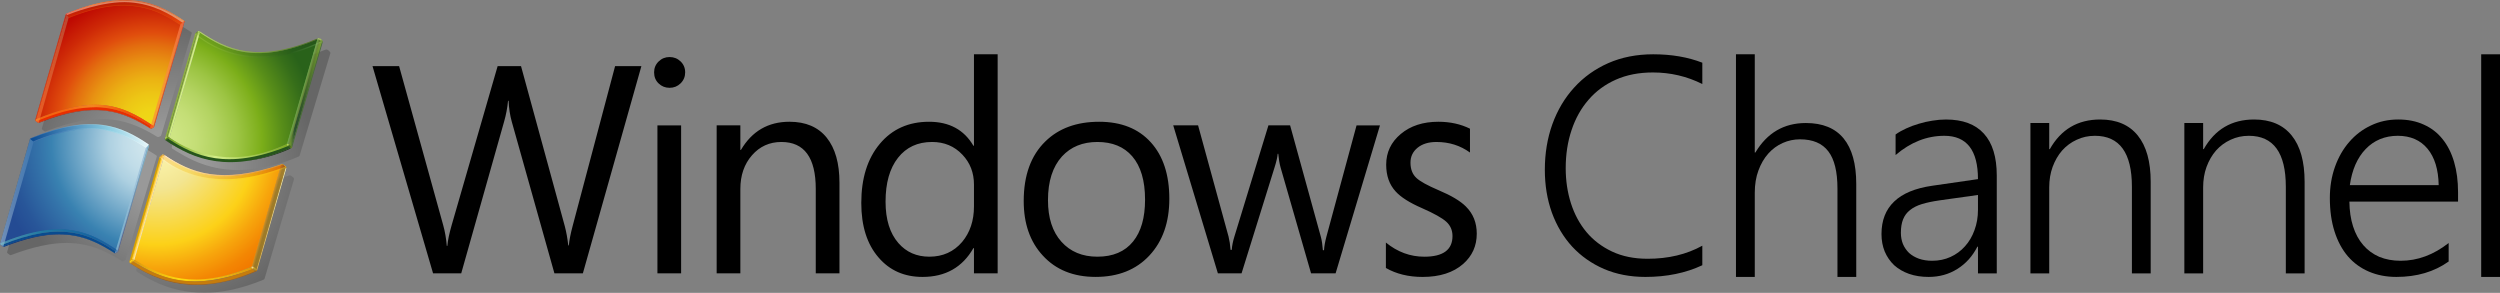 <svg version="1.1" xmlns="http://www.w3.org/2000/svg" xmlns:xlink="http://www.w3.org/1999/xlink" width="380.444" height="44.563" viewBox="0,0,380.444,44.563"><rect x="0" y="0" width="380.444" height="44.563" fill="#808080" stroke="none"/><defs><radialGradient cx="75.342" cy="183.229" r="22.387" gradientUnits="userSpaceOnUse" id="color-1"><stop offset="0.25" stop-color="#ffffff"/><stop offset="1" stop-color="#000000"/></radialGradient><radialGradient cx="75.342" cy="183.23" r="22.387" gradientUnits="userSpaceOnUse" id="color-2"><stop offset="0.25" stop-color="#ffffff"/><stop offset="1" stop-color="#000000"/></radialGradient><radialGradient cx="75.342" cy="183.229" r="22.388" gradientUnits="userSpaceOnUse" id="color-3"><stop offset="0.25" stop-color="#ffffff"/><stop offset="1" stop-color="#000000"/></radialGradient><radialGradient cx="75.342" cy="183.23" r="22.39" gradientUnits="userSpaceOnUse" id="color-4"><stop offset="0.25" stop-color="#ffffff"/><stop offset="1" stop-color="#000000"/></radialGradient><radialGradient cx="73.594" cy="179.564" r="24.636" gradientUnits="userSpaceOnUse" id="color-5"><stop offset="0.001" stop-color="#d1e7ee"/><stop offset="0.098" stop-color="#cde4ec"/><stop offset="0.203" stop-color="#c0dce8"/><stop offset="0.298" stop-color="#add0e1"/><stop offset="0.65" stop-color="#3982b1"/><stop offset="0.72" stop-color="#3474aa"/><stop offset="0.899" stop-color="#285699"/><stop offset="1" stop-color="#244b93"/></radialGradient><radialGradient cx="73.58" cy="179.393" r="24.787" gradientUnits="userSpaceOnUse" id="color-6"><stop offset="0.004" stop-color="#d8eeed"/><stop offset="0.173" stop-color="#98d8d7"/><stop offset="0.224" stop-color="#8ed3d3"/><stop offset="0.309" stop-color="#74c6ca"/><stop offset="0.418" stop-color="#49b1ba"/><stop offset="0.448" stop-color="#3caab5"/><stop offset="0.56" stop-color="#2e81a4"/><stop offset="0.684" stop-color="#215b94"/><stop offset="0.783" stop-color="#19448b"/><stop offset="0.845" stop-color="#163b87"/><stop offset="1" stop-color="#0b317d"/></radialGradient><radialGradient cx="73.578" cy="179.518" r="24.726" gradientUnits="userSpaceOnUse" id="color-7"><stop offset="0.004" stop-color="#d8eeed"/><stop offset="0.173" stop-color="#98d8d7"/><stop offset="0.224" stop-color="#8ed3d3"/><stop offset="0.309" stop-color="#74c6ca"/><stop offset="0.418" stop-color="#49b1ba"/><stop offset="0.448" stop-color="#3caab5"/><stop offset="0.56" stop-color="#2e81a4"/><stop offset="0.684" stop-color="#215b94"/><stop offset="0.783" stop-color="#19448b"/><stop offset="0.845" stop-color="#163b87"/><stop offset="1" stop-color="#152469"/></radialGradient><radialGradient cx="73.596" cy="179.499" r="24.736" gradientUnits="userSpaceOnUse" id="color-8"><stop offset="0.004" stop-color="#d8eeed"/><stop offset="0.173" stop-color="#98d8d7"/><stop offset="0.224" stop-color="#8ed3d3"/><stop offset="0.309" stop-color="#74c6ca"/><stop offset="0.418" stop-color="#49b1ba"/><stop offset="0.448" stop-color="#3caab5"/><stop offset="0.56" stop-color="#2e81a4"/><stop offset="0.684" stop-color="#215b94"/><stop offset="0.783" stop-color="#19448b"/><stop offset="0.845" stop-color="#163b87"/><stop offset="1" stop-color="#0b317d"/></radialGradient><linearGradient x1="72.228" y1="180.336" x2="68.375" y2="193.891" gradientUnits="userSpaceOnUse" id="color-9"><stop offset="0" stop-color="#98d8d7"/><stop offset="1" stop-color="#152469"/></linearGradient><radialGradient cx="73.602" cy="179.489" r="24.824" gradientUnits="userSpaceOnUse" id="color-10"><stop offset="0.004" stop-color="#d8eeed"/><stop offset="0.173" stop-color="#98d8d7"/><stop offset="0.224" stop-color="#8ed3d3"/><stop offset="0.309" stop-color="#74c6ca"/><stop offset="0.418" stop-color="#49b1ba"/><stop offset="0.448" stop-color="#3caab5"/><stop offset="0.56" stop-color="#2e81a4"/><stop offset="0.684" stop-color="#215b94"/><stop offset="0.783" stop-color="#19448b"/><stop offset="0.845" stop-color="#163b87"/><stop offset="1" stop-color="#152469"/></radialGradient><linearGradient x1="49.778" y1="187.154" x2="54.894" y2="187.154" gradientUnits="userSpaceOnUse" id="color-11"><stop offset="0" stop-color="#def3f1"/><stop offset="1" stop-color="#5085bc"/></linearGradient><linearGradient x1="67.255" y1="188.097" x2="72.461" y2="188.097" gradientUnits="userSpaceOnUse" id="color-12"><stop offset="0" stop-color="#def3f1"/><stop offset="1" stop-color="#5085bc"/></linearGradient><linearGradient x1="54.391" y1="178.49" x2="72.391" y2="178.49" gradientUnits="userSpaceOnUse" id="color-13"><stop offset="0" stop-color="#094992"/><stop offset="0.668" stop-color="#8bcde2"/><stop offset="1" stop-color="#e6f6f9"/></linearGradient><linearGradient x1="54.427" y1="178.839" x2="54.427" y2="178.839" gradientUnits="userSpaceOnUse" id="color-14"><stop offset="0" stop-color="#7e9ec4"/><stop offset="1" stop-color="#151d89"/></linearGradient><linearGradient x1="54.828" y1="178.798" x2="72.036" y2="178.798" gradientUnits="userSpaceOnUse" id="color-15"><stop offset="0.006" stop-color="#bbc7e1"/><stop offset="0.225" stop-color="#7090c3"/><stop offset="0.545" stop-color="#c8eaef"/><stop offset="1" stop-color="#ffffff"/></linearGradient><linearGradient x1="54.433" y1="178.276" x2="72.391" y2="178.276" gradientUnits="userSpaceOnUse" id="color-16"><stop offset="0.006" stop-color="#7090c3"/><stop offset="0.545" stop-color="#c1e7ed"/><stop offset="1" stop-color="#ffffff"/></linearGradient><radialGradient cx="54.378" cy="178.889" r="0.061" gradientUnits="userSpaceOnUse" id="color-17"><stop offset="0" stop-color="#7e9ec4"/><stop offset="1" stop-color="#0a50a1"/></radialGradient><radialGradient cx="42.526" cy="194.218" r="30.388" gradientUnits="userSpaceOnUse" id="color-18"><stop offset="0.004" stop-color="#d8eeed"/><stop offset="0.173" stop-color="#98d8d7"/><stop offset="0.224" stop-color="#8ed3d3"/><stop offset="0.309" stop-color="#74c6ca"/><stop offset="0.418" stop-color="#49b1ba"/><stop offset="0.448" stop-color="#3caab5"/><stop offset="0.499" stop-color="#369fb5"/><stop offset="0.631" stop-color="#2a88b4"/><stop offset="0.713" stop-color="#257fb4"/><stop offset="1" stop-color="#4161ab"/></radialGradient><radialGradient cx="73.573" cy="180.106" r="22.937" gradientUnits="userSpaceOnUse" id="color-19"><stop offset="0" stop-color="#fcf5b0"/><stop offset="0.166" stop-color="#f7eda0"/><stop offset="0.285" stop-color="#f3e591"/><stop offset="0.65" stop-color="#fcd118"/><stop offset="0.802" stop-color="#f7a50c"/><stop offset="0.929" stop-color="#f38603"/><stop offset="1" stop-color="#f27b00"/></radialGradient><linearGradient x1="88.806" y1="198.758" x2="88.711" y2="199.113" gradientUnits="userSpaceOnUse" id="color-20"><stop offset="0" stop-color="#de980d"/><stop offset="1" stop-color="#a85d10"/></linearGradient><linearGradient x1="88.813" y1="191.13" x2="93.347" y2="191.13" gradientUnits="userSpaceOnUse" id="color-21"><stop offset="0" stop-color="#deb150"/><stop offset="1" stop-color="#fff8b3"/></linearGradient><linearGradient x1="93.303" y1="183.134" x2="93.303" y2="183.429" gradientUnits="userSpaceOnUse" id="color-22"><stop offset="0.006" stop-color="#c67c0c"/><stop offset="1" stop-color="#de980d"/></linearGradient><linearGradient x1="92.652" y1="182.786" x2="92.837" y2="183.094" gradientUnits="userSpaceOnUse" id="color-23"><stop offset="0.006" stop-color="#fed40f"/><stop offset="1" stop-color="#a85d10"/></linearGradient><linearGradient x1="93.134" y1="183.023" x2="93.02" y2="183.158" gradientUnits="userSpaceOnUse" id="color-24"><stop offset="0.006" stop-color="#fed40f"/><stop offset="1" stop-color="#a85d10"/></linearGradient><linearGradient x1="74.76" y1="183.001" x2="92.645" y2="183.001" gradientUnits="userSpaceOnUse" id="color-25"><stop offset="0" stop-color="#fff8fb"/><stop offset="1" stop-color="#fec236"/></linearGradient><linearGradient x1="90.685" y1="190.762" x2="90.286" y2="190.647" gradientUnits="userSpaceOnUse" id="color-26"><stop offset="0" stop-color="#b37e00"/><stop offset="1" stop-color="#ff9e00"/></linearGradient><linearGradient x1="88.605" y1="198.547" x2="88.406" y2="198.994" gradientUnits="userSpaceOnUse" id="color-27"><stop offset="0.006" stop-color="#ffd100"/><stop offset="1" stop-color="#a8710a"/></linearGradient><linearGradient x1="70.03" y1="198.985" x2="88.259" y2="198.985" gradientUnits="userSpaceOnUse" id="color-28"><stop offset="0" stop-color="#de980d"/><stop offset="0.4" stop-color="#fdda10"/><stop offset="1" stop-color="#de980d"/></linearGradient><linearGradient x1="69.904" y1="197.732" x2="69.611" y2="197.407" gradientUnits="userSpaceOnUse" id="color-29"><stop offset="0" stop-color="#de980d"/><stop offset="0.1" stop-color="#de980d"/><stop offset="0.7" stop-color="#fdda10"/><stop offset="1" stop-color="#de980d"/></linearGradient><linearGradient x1="69.913" y1="197.185" x2="70.119" y2="197.557" gradientUnits="userSpaceOnUse" id="color-30"><stop offset="0" stop-color="#de980d"/><stop offset="0.4" stop-color="#febf0f"/><stop offset="0.8" stop-color="#fed40f"/><stop offset="1" stop-color="#de980d"/></linearGradient><radialGradient cx="74.527" cy="181.313" r="0.225" gradientUnits="userSpaceOnUse" id="color-31"><stop offset="0" stop-color="#feeb71"/><stop offset="1" stop-color="#de980d"/></radialGradient><linearGradient x1="72.505" y1="189.452" x2="72.085" y2="189.331" gradientUnits="userSpaceOnUse" id="color-32"><stop offset="0.006" stop-color="#ffefbb"/><stop offset="1" stop-color="#ffbf00"/></linearGradient><linearGradient x1="73.883" y1="183.194" x2="93.313" y2="183.194" gradientUnits="userSpaceOnUse" id="color-33"><stop offset="0.006" stop-color="#fca859"/><stop offset="0.213" stop-color="#fdc30f"/><stop offset="1" stop-color="#b51c00"/></linearGradient><linearGradient x1="74.041" y1="183.448" x2="93.349" y2="183.448" gradientUnits="userSpaceOnUse" id="color-34"><stop offset="0.006" stop-color="#fff6d8"/><stop offset="0.525" stop-color="#fdda10"/><stop offset="1" stop-color="#f9bd0c"/></linearGradient><linearGradient x1="88.288" y1="198.577" x2="88.019" y2="198.344" gradientUnits="userSpaceOnUse" id="color-35"><stop offset="0" stop-color="#eab949"/><stop offset="0.072" stop-color="#edc25a"/><stop offset="0.278" stop-color="#f3d883"/><stop offset="0.478" stop-color="#f8e9a4"/><stop offset="0.67" stop-color="#fcf5bc"/><stop offset="0.848" stop-color="#fefcca"/><stop offset="1" stop-color="#ffffcf"/></linearGradient><radialGradient cx="72.874" cy="176.951" r="21.771" gradientUnits="userSpaceOnUse" id="color-36"><stop offset="0.004" stop-color="#efd916"/><stop offset="0.105" stop-color="#efd516"/><stop offset="0.216" stop-color="#edc715"/><stop offset="0.331" stop-color="#ebb213"/><stop offset="0.449" stop-color="#e89312"/><stop offset="0.567" stop-color="#e36d0f"/><stop offset="0.65" stop-color="#e04d0d"/><stop offset="0.785" stop-color="#ce2907"/><stop offset="0.922" stop-color="#bf0b02"/><stop offset="1" stop-color="#b90000"/></radialGradient><linearGradient x1="59.773" y1="159.948" x2="59.863" y2="159.948" gradientUnits="userSpaceOnUse" id="color-37"><stop offset="0" stop-color="#fd7e36"/><stop offset="1" stop-color="#bd6f4f"/></linearGradient><linearGradient x1="59.817" y1="159.434" x2="77.774" y2="159.434" gradientUnits="userSpaceOnUse" id="color-38"><stop offset="0" stop-color="#fc2b21"/><stop offset="0.236" stop-color="#ff590a"/><stop offset="0.248" stop-color="#fb570b"/><stop offset="0.327" stop-color="#e74c0e"/><stop offset="0.417" stop-color="#d84511"/><stop offset="0.525" stop-color="#d04013"/><stop offset="0.697" stop-color="#cd3f13"/><stop offset="0.796" stop-color="#d04213"/><stop offset="0.869" stop-color="#d84b14"/><stop offset="0.933" stop-color="#e65b16"/><stop offset="0.993" stop-color="#f97219"/><stop offset="1" stop-color="#fc7519"/></linearGradient><linearGradient x1="55.195" y1="168.311" x2="60.241" y2="168.311" gradientUnits="userSpaceOnUse" id="color-39"><stop offset="0" stop-color="#fd7e36"/><stop offset="1" stop-color="#bd6f4f"/></linearGradient><linearGradient x1="78.647" y1="161.805" x2="62.69" y2="158.248" gradientUnits="userSpaceOnUse" id="color-40"><stop offset="0" stop-color="#fe560d"/><stop offset="1" stop-color="#8c1501"/></linearGradient><linearGradient x1="68.786" y1="161.625" x2="68.582" y2="156.051" gradientUnits="userSpaceOnUse" id="color-41"><stop offset="0" stop-color="#fe560d"/><stop offset="1" stop-color="#8c1501"/></linearGradient><linearGradient x1="72.608" y1="169.172" x2="77.847" y2="169.172" gradientUnits="userSpaceOnUse" id="color-42"><stop offset="0" stop-color="#fd7e36"/><stop offset="1" stop-color="#fc895b"/></linearGradient><linearGradient x1="55.207" y1="175.468" x2="73.144" y2="175.468" gradientUnits="userSpaceOnUse" id="color-43"><stop offset="0" stop-color="#fd9b20"/><stop offset="0.25" stop-color="#fd9b20"/><stop offset="0.337" stop-color="#fdb830"/><stop offset="0.429" stop-color="#fed23e"/><stop offset="0.485" stop-color="#fedb43"/><stop offset="0.75" stop-color="#fe8411"/><stop offset="1" stop-color="#fe560d"/></linearGradient><linearGradient x1="59.773" y1="159.948" x2="59.863" y2="159.948" gradientUnits="userSpaceOnUse" id="color-44"><stop offset="0" stop-color="#fd7e36"/><stop offset="1" stop-color="#bd6f4f"/></linearGradient><linearGradient x1="59.816" y1="159.434" x2="77.774" y2="159.434" gradientUnits="userSpaceOnUse" id="color-45"><stop offset="0" stop-color="#fc2b21"/><stop offset="0.236" stop-color="#ff590a"/><stop offset="0.248" stop-color="#fb570b"/><stop offset="0.327" stop-color="#e74c0e"/><stop offset="0.417" stop-color="#d84511"/><stop offset="0.525" stop-color="#d04013"/><stop offset="0.697" stop-color="#cd3f13"/><stop offset="0.796" stop-color="#d04213"/><stop offset="0.869" stop-color="#d84b14"/><stop offset="0.933" stop-color="#e65b16"/><stop offset="0.993" stop-color="#f97219"/><stop offset="1" stop-color="#fc7519"/></linearGradient><radialGradient cx="73.473" cy="179.368" r="24.914" gradientUnits="userSpaceOnUse" id="color-46"><stop offset="0.005" stop-color="#d1e787"/><stop offset="0.123" stop-color="#cee583"/><stop offset="0.247" stop-color="#c4de76"/><stop offset="0.375" stop-color="#b3d361"/><stop offset="0.505" stop-color="#9cc443"/><stop offset="0.636" stop-color="#7fb01d"/><stop offset="0.649" stop-color="#7bae19"/><stop offset="0.779" stop-color="#578d19"/><stop offset="0.922" stop-color="#366e1a"/><stop offset="1" stop-color="#29621a"/></radialGradient><linearGradient x1="80.182" y1="164.235" x2="98.175" y2="164.235" gradientUnits="userSpaceOnUse" id="color-47"><stop offset="0" stop-color="#d3ed89"/><stop offset="1" stop-color="#5f821c"/></linearGradient><linearGradient x1="77.907" y1="170.749" x2="77.48" y2="170.626" gradientUnits="userSpaceOnUse" id="color-48"><stop offset="0.282" stop-color="#d3ed89"/><stop offset="0.405" stop-color="#d3ed89"/><stop offset="1" stop-color="#5f821c"/></linearGradient><linearGradient x1="80.2" y1="162.651" x2="79.789" y2="162.623" gradientUnits="userSpaceOnUse" id="color-49"><stop offset="0" stop-color="#7aa922"/><stop offset="0.2" stop-color="#d3ed89"/><stop offset="0.525" stop-color="#d3ed89"/><stop offset="1" stop-color="#7aa922"/></linearGradient><linearGradient x1="93.786" y1="171.991" x2="98.791" y2="171.991" gradientUnits="userSpaceOnUse" id="color-50"><stop offset="0.006" stop-color="#7aa922"/><stop offset="0.169" stop-color="#1d4a20"/><stop offset="0.382" stop-color="#26551b"/><stop offset="1" stop-color="#7aa922"/></linearGradient><linearGradient x1="93.813" y1="179.894" x2="93.41" y2="179.866" gradientUnits="userSpaceOnUse" id="color-51"><stop offset="0" stop-color="#7aa922"/><stop offset="1" stop-color="#d3ed89"/></linearGradient><linearGradient x1="93.995" y1="179.93" x2="93.739" y2="180.215" gradientUnits="userSpaceOnUse" id="color-52"><stop offset="0" stop-color="#5f821c"/><stop offset="1" stop-color="#26551b"/></linearGradient><linearGradient x1="75.394" y1="180.433" x2="93.619" y2="180.433" gradientUnits="userSpaceOnUse" id="color-53"><stop offset="0" stop-color="#7aa922"/><stop offset="0.4" stop-color="#d3ed89"/><stop offset="1" stop-color="#7aa922"/></linearGradient><linearGradient x1="75.284" y1="179.037" x2="74.995" y2="178.717" gradientUnits="userSpaceOnUse" id="color-54"><stop offset="0" stop-color="#1d3a19"/><stop offset="0.1" stop-color="#26551b"/><stop offset="0.65" stop-color="#7aa922"/><stop offset="1" stop-color="#d3ed89"/></linearGradient><linearGradient x1="75.274" y1="178.521" x2="75.483" y2="178.898" gradientUnits="userSpaceOnUse" id="color-55"><stop offset="0" stop-color="#5f821c"/><stop offset="0.405" stop-color="#7aa922"/><stop offset="0.8" stop-color="#5f821c"/><stop offset="1" stop-color="#5f821c"/></linearGradient><linearGradient x1="98.586" y1="164.024" x2="98.646" y2="163.822" gradientUnits="userSpaceOnUse" id="color-56"><stop offset="0" stop-color="#5b7f30"/><stop offset="1" stop-color="#d3ed89"/></linearGradient><linearGradient x1="98.217" y1="166.579" x2="79.896" y2="161.326" gradientUnits="userSpaceOnUse" id="color-57"><stop offset="0" stop-color="#1d3419"/><stop offset="0.228" stop-color="#26551b"/><stop offset="1" stop-color="#7aa922"/></linearGradient><linearGradient x1="96.154" y1="171.841" x2="95.73" y2="171.719" gradientUnits="userSpaceOnUse" id="color-58"><stop offset="0" stop-color="#5f821c"/><stop offset="1" stop-color="#75c146"/></linearGradient><linearGradient x1="98.069" y1="163.945" x2="98.893" y2="163.945" gradientUnits="userSpaceOnUse" id="color-59"><stop offset="0" stop-color="#d3ed89"/><stop offset="1" stop-color="#5f821c"/></linearGradient><linearGradient x1="98.14" y1="166.771" x2="79.873" y2="161.533" gradientUnits="userSpaceOnUse" id="color-60"><stop offset="0" stop-color="#93bf81"/><stop offset="0.228" stop-color="#26551b"/><stop offset="1" stop-color="#bde256"/></linearGradient><linearGradient x1="98.588" y1="164.025" x2="98.647" y2="163.822" gradientUnits="userSpaceOnUse" id="color-61"><stop offset="0" stop-color="#5b7f30"/><stop offset="1" stop-color="#d3ed89"/></linearGradient><linearGradient x1="98.069" y1="163.946" x2="98.893" y2="163.946" gradientUnits="userSpaceOnUse" id="color-62"><stop offset="0" stop-color="#d3ed89"/><stop offset="1" stop-color="#5f821c"/></linearGradient></defs><g transform="translate(-49.778,-157.801)"><g data-paper-data="{&quot;isPaintingLayer&quot;:true}" fill-rule="nonzero" stroke="none" stroke-linecap="butt" stroke-linejoin="miter" stroke-miterlimit="10" stroke-dasharray="" stroke-dashoffset="0" style="mix-blend-mode: normal"><g stroke-width="1"><path d="M66.551,178.58c2.887,0.373 5.077,1.601 7.016,2.872v0.001c0,0 0.004,0.001 0.005,0.001c0.044,0.031 0.07,0.086 0.07,0.145c0,0.015 -0.002,0.029 -0.004,0.042l-0.157,0.517c0,0 -4.544,15.063 -4.553,15.093c-0.001,-0.001 -0.002,-0.004 -0.002,-0.004l-0.003,0.016c-0.016,0.07 -0.072,0.108 -0.113,0.136l-0.021,0.015v0c-0.06,0.037 -0.262,0.151 -0.262,0.151c-0.072,0.031 -0.146,-0.002 -0.171,-0.016v-0.001l-0.007,-0.004c-0.807,-0.503 -1.884,-1.145 -3.058,-1.657c-0.838,-0.357 -1.653,-0.619 -2.491,-0.803c-0.929,-0.202 -1.863,-0.303 -2.857,-0.311c-1.188,-0.006 -2.442,0.137 -3.835,0.435c-1.429,0.309 -2.956,0.77 -4.67,1.413c0,0 -0.008,0.003 -0.01,0.003c-0.03,0.004 -0.104,0.005 -0.178,-0.042c-0.004,-0.005 -0.01,-0.008 -0.01,-0.008l-0.306,-0.228c-0.052,-0.043 -0.098,-0.128 -0.072,-0.21l4.574,-15.498c0.013,-0.042 0.041,-0.075 0.08,-0.091l0.008,-0.001c1.148,-0.461 2.263,-0.851 3.313,-1.155c1.006,-0.292 1.985,-0.519 2.909,-0.672c0.88,-0.145 1.739,-0.23 2.552,-0.25c0.771,-0.017 1.528,0.019 2.254,0.114z" fill="url(#color-1)" opacity="0.2"/><path d="M75.835,183.102h-0.002l0.004,0.001c1.188,0.776 2.207,1.338 3.208,1.771c1.239,0.537 2.478,0.889 3.789,1.075c1.488,0.212 3.053,0.212 4.783,0c0.917,-0.112 1.891,-0.288 2.895,-0.521c1.042,-0.244 2.149,-0.556 3.297,-0.932c0.16,-0.022 0.226,0.019 0.25,0.045l0.001,0.003v0c0,0 0.375,0.29 0.375,0.288c0.001,0.002 0.08,0.078 0.08,0.201c0,0.02 -0.001,0.044 -0.007,0.066v0.001l0.001,0.003c-0.001,0.004 -4.474,15.11 -4.474,15.111c-0.037,0.075 -0.112,0.121 -0.143,0.14c0,0 -0.005,0.004 -0.007,0.004c-1.119,0.464 -2.228,0.852 -3.3,1.152c-1.019,0.288 -2.032,0.505 -3.009,0.645c-0.925,0.132 -1.845,0.202 -2.734,0.206c-0.835,0.001 -1.669,-0.056 -2.476,-0.167c-0.753,-0.106 -1.505,-0.265 -2.236,-0.469c-0.675,-0.187 -1.352,-0.422 -2.014,-0.7c-1.13,-0.47 -2.25,-1.072 -3.425,-1.836c-0.024,-0.012 -0.235,-0.138 -0.156,-0.368l4.579,-15.356v-0.001l0.001,-0.005l-0.001,0.004c0,0 0.004,-0.01 0.004,-0.014v0h0.001c0.021,-0.051 0.096,-0.127 0.219,-0.22c0.06,-0.047 0.113,-0.081 0.134,-0.096l0.001,-0.002h0.002c0,0 0.001,-0.001 0.001,-0.002c0.082,-0.05 0.136,-0.07 0.189,-0.073v0c0.045,0 0.091,0.013 0.165,0.045z" fill="url(#color-2)" opacity="0.2"/><path d="M81.255,164.321c0.841,0.547 1.965,1.247 3.219,1.808c1.262,0.566 2.513,0.929 3.819,1.113c0.727,0.102 1.487,0.147 2.258,0.136c0.818,-0.012 1.678,-0.087 2.558,-0.226c0.924,-0.145 1.902,-0.364 2.905,-0.651c1.049,-0.301 2.16,-0.684 3.304,-1.141l0.001,-0.001c0,0 0.002,-0.003 0.003,-0.003c0.039,-0.023 0.168,-0.042 0.295,0.016c0.06,0.025 0.147,0.099 0.209,0.157c0.113,0.097 0.23,0.209 0.23,0.342c0,0.026 -0.004,0.051 -0.013,0.08c0,0 -4.672,15.529 -4.672,15.533c-0.04,0.073 -0.118,0.124 -0.154,0.142c0,0 -0.005,0.002 -0.005,0.003c-1.894,0.83 -3.814,1.4 -5.703,1.69c-1.273,0.241 -2.528,0.359 -3.726,0.347c-1.109,-0.009 -2.206,-0.129 -3.261,-0.358c-1.821,-0.388 -3.564,-1.096 -5.327,-2.161c-0.378,-0.209 -0.753,-0.437 -1.118,-0.672h-0.001v0c-0.003,-0.001 -0.159,-0.087 -0.159,-0.256c0,-0.029 0.005,-0.064 0.018,-0.101c0,0 4.594,-15.389 4.594,-15.392c0,0 0.016,-0.05 0.016,-0.052c0.001,0 0.001,-0.001 0.001,-0.001l0.001,-0.002c0.026,-0.06 0.12,-0.148 0.277,-0.262c0,0 0.078,-0.054 0.078,-0.054c0.146,-0.091 0.209,-0.095 0.353,-0.033z" fill="url(#color-3)" opacity="0.2"/><path d="M70.194,159.623c2.208,0.045 4.202,0.563 6.273,1.632l0.048,0.025c0.718,0.371 1.448,0.807 2.368,1.411c0.043,0.029 0.068,0.079 0.068,0.138c0,0.007 0,0.014 0,0.021c-0.002,0.01 -0.002,0.019 -0.004,0.026l-0.075,0.253c0,0 -0.001,0.007 -0.001,0.007l-0.104,0.344l-1.557,5.206l-2.897,9.689v0v0v0c-0.017,0.073 -0.077,0.114 -0.115,0.142l-0.013,0.009v0v0c0,0 -0.289,0.126 -0.289,0.127c-0.077,0.021 -0.169,-0.025 -0.17,-0.025h0.002l-0.004,-0.003l-0.004,-0.002h-0.001h-0.001l-0.014,-0.008h-0.004l-0.016,-0.007c-1.174,-0.721 -2.175,-1.242 -3.143,-1.64c-1.216,-0.499 -2.403,-0.814 -3.631,-0.959c-2.877,-0.342 -6.086,0.219 -10.099,1.76c-0.001,0.002 -0.095,0.042 -0.135,0.045l-0.008,0.002v0.001v0c0,0 -0.002,-0 -0.002,0.001v0h-0.005c-0.014,0.002 -0.028,0.002 -0.084,-0.02c-0.006,-0.004 -0.016,-0.01 -0.025,-0.017l-0.008,-0.004l-0.271,-0.206l-0.031,-0.022l-0.001,-0.001c-0.005,-0.003 -0.014,-0.007 -0.021,-0.012c-0.036,-0.026 -0.068,-0.115 -0.068,-0.186c0,-0.019 0.001,-0.037 0.007,-0.052l4.405,-14.756l0.238,-0.792c0.017,-0.066 0.069,-0.086 0.085,-0.092v0c1.83,-0.733 3.561,-1.274 5.147,-1.606c1.467,-0.309 2.868,-0.451 4.162,-0.425z" fill="url(#color-4)" opacity="0.2"/></g><g stroke-width="1"><g fill="url(#color-5)"><g><g><path d="M54.446,178.929c9.339,-3.847 13.86,-1.795 17.908,0.954l-4.676,16.07c-4.063,-2.732 -8.481,-4.983 -17.857,-1.104l4.57,-15.896z"/></g></g></g><path d="M50.165,195.319c0.031,0.004 0.084,-0.025 0.084,-0.025c0.067,0.047 0.121,0.077 0.121,0.077c0,0 -0.106,0.025 -0.205,-0.053z" fill="url(#color-6)"/><path d="M67.516,196.134c0,0 0.061,0.059 0.134,0.042l-0.279,0.166c-0.089,0.041 -0.184,-0.024 -0.184,-0.024z" fill="#152469"/><path d="M50.256,195.297c0,0 -0.056,0.031 -0.086,0.027l-0.309,-0.237l-0.005,-0.006c0.045,0.012 0.094,0.006 0.113,0.003z" fill="url(#color-7)"/><path d="M67.675,195.91c0.031,0.019 0.064,0.048 0.095,0.11c-0.016,0.085 -0.083,0.127 -0.127,0.156c-0.057,0.012 -0.136,-0.039 -0.136,-0.039c0.046,-0.037 0.121,-0.092 0.169,-0.227z" fill="#152469"/><path d="M49.861,195.087c-0.06,-0.051 -0.1,-0.14 -0.075,-0.22l0.054,-0.025c-0.022,0.121 0.062,0.204 0.126,0.244c0.001,0 -0.044,0.019 -0.105,0z" fill="#172e65"/><path d="M50.236,195.283c8.921,-3.485 12.915,-1.585 16.98,1.026c-2.434,-1.568 -4.935,-2.813 -8.389,-2.839c-2.313,-0.013 -5.045,0.573 -8.465,1.902c0,0.001 -0.068,-0.028 -0.125,-0.089z" fill="url(#color-8)"/><g fill="#094b8f"><path d="M67.514,196.147c-4.064,-2.735 -8.274,-4.821 -17.541,-1.055c-0.062,-0.039 -0.161,-0.133 -0.136,-0.249c9.406,-4.003 13.779,-1.665 17.842,1.069c-0.042,0.147 -0.119,0.2 -0.165,0.235z"/><path d="M67.52,196.147l-0.33,0.171c-4.061,-2.611 -8.172,-4.421 -16.934,-1.019l-0.291,-0.21c9.269,-3.766 13.489,-1.676 17.555,1.059z"/></g><path d="M67.673,195.915l4.682,-16.033c0.051,0.034 0.079,0.061 0.106,0.09l-4.691,16.058c-0.027,-0.072 -0.097,-0.115 -0.097,-0.115z" fill="url(#color-9)"/><path d="M72.384,179.772l0.007,0.001c0.06,0.043 0.083,0.124 0.069,0.199l-0.003,0.01c-0.027,-0.028 -0.054,-0.057 -0.104,-0.092z" fill="url(#color-10)"/><path d="M49.84,194.843l-0.054,0.025l4.552,-15.93l0.054,0.013z" fill="#063367" opacity="0.66"/><path d="M54.392,178.952l0.492,0.419l0.01,0.013l-4.613,15.988c-0.033,-0.008 -0.071,-0.019 -0.111,-0.047c0,-0.001 -0.001,0 -0.001,0l-0.309,-0.235c-0.06,-0.051 -0.099,-0.142 -0.075,-0.221l4.336,-15.168l0.216,-0.762zM49.912,194.813c-0.02,0.007 -0.042,0.016 -0.064,0.023v0.003c0.022,-0.01 0.042,-0.018 0.064,-0.026zM49.966,195.084c-0.03,-0.017 -0.066,-0.048 -0.092,-0.084c0.026,0.037 0.062,0.067 0.092,0.087c0.001,-0.003 0.001,-0.003 0,-0.003z" fill="url(#color-11)" opacity="0.42"/><path d="M72.455,179.891c0.004,0.027 0.009,0.053 0.004,0.082l-0.155,0.533l-4.536,15.523c0,-0.001 0,-0.002 0,-0.006c-0.019,0.08 -0.081,0.121 -0.123,0.151c0.001,0 0.002,0 0.003,0l-0.279,0.168c-0.04,0.016 -0.08,0.013 -0.114,0.003c0.537,-1.811 4.079,-13.908 4.711,-16.065c0,-0.003 0,-0.003 -0.001,-0.003l0.388,-0.382l0.089,-0.053c0.006,0.018 0.011,0.032 0.013,0.049z" fill="url(#color-12)" opacity="0.42"/><path d="M72.353,179.89l-0.388,0.388c-1.347,-0.895 -5.059,-3.199 -9.251,-2.857c-3.403,0.276 -6.399,1.371 -7.82,1.962l-0.502,-0.431l0.036,-0.111c9.379,-3.88 13.901,-1.817 17.96,0.932l-0.003,0.001h0.007z" fill="url(#color-13)"/><path d="M54.427,178.839" fill="url(#color-14)"/><path d="M54.828,179.324c9.38,-3.879 13.569,-1.316 17.209,0.882l-0.072,0.072c-3.747,-2.321 -7.732,-4.704 -17.07,-0.892z" fill="url(#color-15)" opacity="0.33"/><path d="M54.433,178.827c9.379,-3.879 13.712,-1.886 17.959,0.947l-0.037,0.11c-4.46,-2.886 -8.517,-4.806 -17.854,-0.996z" fill="url(#color-16)" opacity="0.33"/><path d="M54.392,178.95l-0.054,-0.013c0.02,-0.066 0.069,-0.092 0.083,-0.095l0.007,-0.002c0,0 -0.009,0.033 -0.036,0.111z" fill="url(#color-17)"/><path d="M67.525,196.144c-4.063,-2.732 -8.274,-4.819 -17.54,-1.055c-0.062,-0.037 -0.162,-0.13 -0.137,-0.247c9.408,-4.004 13.779,-1.663 17.843,1.067c-0.042,0.148 -0.118,0.198 -0.165,0.235z" fill="url(#color-18)" opacity="0.5"/></g><g stroke-width="1"><g fill="url(#color-19)"><path d="M74.804,181.436c4.06,2.732 8.213,4.735 17.755,1.473l-4.454,15.494c-9.366,3.874 -13.864,1.681 -17.919,-1.069z"/></g><path d="M88.895,198.952c-0.042,0.086 -0.125,0.136 -0.152,0.151c-0.007,0 -0.013,0.003 -0.013,0.003c0,0 -0.078,0.008 -0.147,-0.045c0.184,-0.101 0.236,-0.301 0.236,-0.301c0,0 0.107,0.091 0.075,0.192z" fill="url(#color-20)"/><path d="M88.895,198.952c0.016,-0.087 -0.083,-0.169 -0.083,-0.169l4.441,-15.476c0,0 0.072,0.063 0.093,0.113z" fill="url(#color-21)"/><path d="M93.345,183.428c0,0 -0.013,-0.047 -0.093,-0.11c0.036,-0.15 0.009,-0.183 0.009,-0.183l0.011,0.007c0,-0.001 0.114,0.107 0.073,0.286z" fill="url(#color-22)"/><path d="M92.902,183.054c0,0 -0.121,-0.148 -0.372,-0.105c0.013,-0.055 0.034,-0.124 0.114,-0.156c0.151,-0.023 0.222,0.015 0.255,0.048c0.019,0.016 0.024,0.031 0.024,0.031c0.022,0.088 -0.021,0.181 -0.021,0.181z" fill="url(#color-23)"/><path d="M92.899,182.843l0.373,0.297c0.019,0.099 -0.02,0.2 -0.02,0.2l-0.367,-0.295c0,0.001 0.036,-0.113 0.014,-0.202z" fill="url(#color-24)"/><path d="M88.823,198.798l-0.019,0.04l-0.388,-0.335l4.466,-15.484l0.375,0.302z" fill="#b37e00" opacity="0.66"/><path d="M92.546,182.965c-9.406,3.208 -13.712,1.301 -17.77,-1.434c0.008,-0.031 0.027,-0.101 -0.016,-0.171c4.059,2.734 8.549,4.596 17.886,1.435c-0.073,0.048 -0.08,0.114 -0.099,0.17z" fill="url(#color-25)"/><path d="M69.485,197.555v-0.037l4.562,-15.796l0.312,-0.212l-4.522,15.765z" fill="#d9a200"/><path d="M88.059,198.416l4.471,-15.471c0.007,0 0.016,-0.013 0.027,-0.015c0.233,-0.022 0.345,0.1 0.345,0.1l-4.455,15.451c0,0 -0.187,-0.148 -0.388,-0.065z" fill="url(#color-26)" opacity="0.66"/><path d="M88.744,199.104c-9.185,3.925 -15.075,1.509 -19.133,-1.221l0.042,-0.04c4.056,2.732 10.305,5.009 18.93,1.199c0.07,0.06 0.161,0.062 0.161,0.062z" fill="#a85d10"/><path d="M88.443,198.476l0.38,0.323c0,0 -0.051,0.18 -0.255,0.268l-0.386,-0.317c0.203,-0.086 0.261,-0.274 0.261,-0.274z" fill="url(#color-27)" opacity="0.66"/><path d="M88.066,198.395c-0.036,0.238 0.193,0.387 0.193,0.387c-9.734,3.522 -13.905,1.418 -18.229,-1.187c0.069,-0.055 0.108,-0.096 0.15,-0.264c0.008,0.003 0.063,-0.006 0.073,0c4.181,2.574 9.012,4.706 17.813,1.064z" fill="url(#color-28)"/><path d="M69.655,197.864l0.376,-0.27c3.719,2.318 8.929,4.855 18.176,1.144l0.38,0.321c-8.592,3.81 -14.875,1.535 -18.931,-1.195z" fill="#c67c0c"/><path d="M69.687,197.876l-0.043,0.031c0,0 -0.244,-0.136 -0.159,-0.388c0.021,0.247 0.202,0.357 0.202,0.357z" fill="#de980d"/><path d="M69.485,197.519l0.352,-0.29c-0.019,0.258 0.23,0.354 0.23,0.354l-0.387,0.296c0,0.002 -0.215,-0.104 -0.196,-0.36z" fill="url(#color-29)"/><path d="M69.812,197.241c0.126,-0.048 0.242,0.008 0.376,0.086c-0.045,0.166 -0.076,0.224 -0.145,0.272c-0.086,-0.048 -0.253,-0.146 -0.232,-0.358z" fill="url(#color-30)"/><path d="M74.421,181.378l-0.069,0.134l-0.314,0.226c0.022,-0.106 0.28,-0.292 0.36,-0.347c0.011,-0.009 0.022,-0.013 0.022,-0.013z" fill="#de980d"/><path d="M74.772,181.528c-0.186,-0.106 -0.353,-0.051 -0.42,-0.016c0.011,-0.035 0.05,-0.124 0.05,-0.124c0.151,-0.095 0.218,-0.095 0.357,-0.028c0.04,0.069 0.024,0.129 0.013,0.168z" fill="url(#color-31)"/><path d="M70.223,197.353c-0.133,-0.078 -0.285,-0.137 -0.414,-0.086l4.55,-15.757c0.07,-0.033 0.231,-0.089 0.417,0.02z" fill="url(#color-32)"/><path d="M74.405,181.392c0.15,-0.097 0.218,-0.097 0.354,-0.028c0,0 0,0 0,-0.004c4.059,2.734 8.549,4.596 17.886,1.435c0.151,-0.025 0.222,0.013 0.254,0.048l0.373,0.297c-11.725,4.614 -17.757,-0.317 -19.146,-1.523c0.091,-0.098 0.091,-0.096 0.279,-0.225z" fill="url(#color-33)" opacity="0.33"/><path d="M93.349,183.312c-12.038,4.775 -18.097,-0.506 -19.308,-1.566l0.002,-0.007h-0.001c0,0 0.001,-0.003 0.001,-0.004l0.004,-0.012v-0.004c0.013,-0.031 0.042,-0.069 0.078,-0.102c1.388,1.205 7.421,6.136 19.146,1.523v0c0,0 0.063,0.065 0.077,0.172z" fill="url(#color-34)" opacity="0.33"/><path d="M88.207,198.739c0,0 -0.173,-0.106 -0.14,-0.344c0.237,-0.064 0.382,0.086 0.382,0.086c0,0 -0.038,0.171 -0.242,0.259z" fill="url(#color-35)"/></g><g stroke-width="1"><path d="M73.133,176.987c-2.444,-1.646 -5.074,-3.186 -8.809,-3.213c-2.464,-0.019 -5.399,0.682 -9.124,2.22l4.615,-15.994c9.371,-3.875 13.873,-1.678 17.933,1.067z" fill="url(#color-36)"/><path d="M73.128,176.982l4.618,-15.915c0.051,0.032 0.072,0.059 0.097,0.09l-4.615,15.938c-0.026,-0.068 -0.1,-0.113 -0.1,-0.113z" fill="#bc1b00"/><path d="M55.643,176.459c1.479,-0.607 2.845,-1.055 4.114,-1.365c0.309,-0.076 0.583,-0.14 0.909,-0.203c0.298,-0.061 0.594,-0.118 0.882,-0.162c0.451,-0.066 0.89,-0.124 1.321,-0.159c0.364,-0.029 0.719,-0.048 1.067,-0.051c0.336,-0.004 0.668,0 0.99,0.016c0.285,0.016 0.564,0.04 0.841,0.072c0.233,0.026 0.461,0.057 0.687,0.095c0.475,0.081 0.935,0.182 1.379,0.307c1.796,0.509 3.391,1.375 4.857,2.35c-0.012,0.006 -0.047,-0.01 -0.06,-0.017c-0.014,-0.007 -0.021,-0.007 -0.035,-0.015c-1.982,-1.256 -4.109,-2.352 -6.737,-2.675c-2.687,-0.328 -5.824,0.135 -10.047,1.807c0,0 -0.095,0.044 -0.135,0.048c-0.033,0.01 -0.025,-0.016 -0.033,-0.048z" fill="#bc1b00"/><path d="M72.969,177.215c0,0 0.06,0.043 0.131,0.028l-0.289,0.131c-0.079,0.02 -0.173,-0.027 -0.173,-0.027z" fill="#bc1b00"/><path d="M55.644,176.46c0,0 0.019,0.032 0.031,0.051c-0.025,0.004 -0.032,0.011 -0.101,-0.021c-0.01,-0.003 -0.022,-0.014 -0.035,-0.025l-0.3,-0.233l-0.028,-0.022c0.04,-0.002 0.07,0.016 0.091,0.013z" fill="#b81a00"/><path d="M73.133,176.986c0.031,0.019 0.07,0.032 0.098,0.098c-0.02,0.087 -0.092,0.131 -0.131,0.16c-0.072,0.019 -0.141,-0.034 -0.141,-0.034c0.045,-0.034 0.127,-0.092 0.174,-0.224z" fill="#e82e00"/><path d="M77.773,160.958l0.005,0.001c0.06,0.042 0.081,0.119 0.063,0.197l-0.004,0.007c-0.024,-0.028 -0.042,-0.058 -0.093,-0.097z" fill="#f83603"/><path d="M55.217,176.22c-0.045,-0.034 -0.088,-0.17 -0.063,-0.25l0.06,-0.018c-0.024,0.116 0.047,0.25 0.111,0.287c0.001,0 -0.044,0.026 -0.108,-0.019z" fill="#e32e00"/><g fill="url(#color-37)"><g><path d="M59.816,160.003l-0.044,-0.011c0.018,-0.071 0.066,-0.092 0.084,-0.098l0.006,-0.001c0,-0.001 -0.022,0.033 -0.046,0.11z"/></g></g><g fill="#e82e00"><path d="M72.66,177.347c-3.811,-2.513 -8.336,-4.43 -17.019,-0.882l-0.325,-0.23c7.945,-3.948 13.294,-2.046 17.662,0.984z"/><path d="M72.969,177.215c-2.501,-1.631 -4.838,-2.985 -8.545,-3.091c-2.705,0.054 -4.784,0.4 -9.1,2.114c-0.064,-0.035 -0.145,-0.126 -0.124,-0.244c3.74,-1.592 6.708,-2.281 9.171,-2.256c3.734,0.037 6.319,1.599 8.763,3.243c-0.042,0.145 -0.121,0.2 -0.164,0.233z"/></g><path d="M59.772,159.99l0.042,0.013l-4.605,15.985c-0.01,-0.007 -0.057,-0.017 -0.057,-0.017z" fill="#e32e00"/><path d="M77.747,161.068c-4.062,-2.748 -8.604,-4.875 -17.93,-1.065c0.019,-0.081 0.04,-0.109 0.04,-0.109c9.372,-3.875 13.859,-1.684 17.917,1.064z" fill="url(#color-38)" opacity="0.66"/><path d="M77.211,161.594c-3.309,-2.149 -7.683,-4.84 -17.009,-1.031c0.021,-0.08 0.045,-0.121 0.045,-0.121c9.371,-3.874 13.788,-0.923 16.998,1.036z" fill="#fe8411" opacity="0.33"/><g fill="url(#color-39)" opacity="0.6"><path d="M60.241,160.447l-0.014,0.048l-4.563,16.02c-0.019,0.004 -0.031,0.004 -0.089,-0.022c-0.01,-0.003 -0.023,-0.013 -0.035,-0.025l-0.344,-0.231l4.658,-16.131c0,0 0.09,0.013 0.116,0.002z"/></g><path d="M77.24,161.486c0,0.003 -0.001,0.004 -0.001,0.01c-0.002,-0.003 -0.004,-0.004 -0.005,-0.006z" fill="url(#color-40)" opacity="0.5"/><path d="M77.533,161.247l-0.292,0.239l-0.007,0.004c-1.955,-1.401 -7.677,-5.009 -16.967,-1.014c-0.013,0.005 -0.027,0.013 -0.041,0.016l0.014,-0.048l-0.271,-0.338c0.502,-0.209 5.544,-2.233 9.523,-1.954c3.751,0.262 6.315,1.938 7.856,2.97c0.064,0.042 0.126,0.083 0.186,0.123z" fill="url(#color-41)" opacity="0.5"/><path d="M59.862,159.892v0c0.204,-0.086 0.405,-0.163 0.605,-0.244c8.956,-3.529 13.342,-1.376 17.311,1.312c0.021,0.013 0.029,0.036 0.042,0.055l-0.288,0.232c-0.059,-0.04 -0.121,-0.08 -0.184,-0.123c-1.54,-1.031 -4.105,-2.707 -7.856,-2.97c-3.979,-0.279 -9.02,1.745 -9.523,1.954z" fill="#fff4c5" opacity="0.5"/><path d="M77.841,161.159l-0.074,0.25l-0.004,0.016l-0.11,0.376v0l-4.425,15.283v0c0,0.003 -0.002,0.003 -0.002,0.004l-0.001,0.006v0c-0.02,0.077 -0.091,0.119 -0.127,0.148c-0.001,0.001 -0.004,0 -0.007,0.001c0.005,-0.001 0.007,0 0.008,-0.001l-0.289,0.131c-0.079,0.02 -0.173,-0.027 -0.173,-0.027v0c-0.002,-0.001 -0.007,-0.004 -0.01,-0.005c-0.008,-0.006 -0.013,-0.007 -0.021,-0.01c0.641,-2.16 3.664,-12.518 4.632,-15.836c0,-0.006 0.001,-0.008 0.001,-0.01l0.291,-0.239l0.216,-0.18l0.026,-0.104c0.073,0.033 0.083,0.141 0.068,0.195z" fill="url(#color-42)" opacity="0.6"/><path d="M72.979,177.209c-2.5,-1.632 -4.838,-2.987 -8.543,-3.093c-2.707,0.055 -4.784,0.4 -9.101,2.114c-0.066,-0.034 -0.145,-0.124 -0.124,-0.241c3.74,-1.593 6.708,-2.283 9.172,-2.257c3.732,0.04 6.318,1.599 8.761,3.244c-0.042,0.143 -0.122,0.2 -0.165,0.234z" fill="url(#color-43)" opacity="0.5"/><path d="M59.968,160.109c-0.025,0.01 -0.116,-0.002 -0.116,-0.002l-4.658,16.13l0.044,-0.003l-0.01,-0.009c-0.004,-0.003 -0.007,-0.003 -0.012,-0.006c-0.045,-0.032 -0.088,-0.168 -0.063,-0.249l4.381,-15.166l0.237,-0.814c0.01,-0.037 0.027,-0.059 0.044,-0.074z" fill="none"/><path d="M77.773,160.958l0.005,0.003c0.06,0.04 0.081,0.118 0.063,0.195l-0.004,0.007c-0.024,-0.028 -0.042,-0.057 -0.093,-0.097z" fill="#f83603"/><g fill="url(#color-44)"><g><path d="M59.816,160.003l-0.043,-0.011c0.019,-0.069 0.066,-0.092 0.083,-0.098l0.007,-0.001c0,-0.001 -0.022,0.033 -0.047,0.11z"/></g></g><path d="M77.747,161.068c-4.06,-2.748 -8.604,-4.873 -17.931,-1.064c0.02,-0.079 0.04,-0.109 0.04,-0.109c9.372,-3.875 13.859,-1.684 17.917,1.064z" fill="url(#color-45)" opacity="0.66"/></g><g stroke-width="1"><path d="M93.479,179.734c-8.972,4.014 -13.864,1.763 -17.912,-0.981l4.617,-16.008c4.051,2.729 8.547,4.904 17.905,1.037z" fill="url(#color-46)"/><path d="M98.069,163.792c-9.357,3.866 -13.836,1.691 -17.887,-1.035c0.01,-0.036 0.025,-0.104 0,-0.172c4.051,2.728 8.641,4.925 17.993,1.056c-0.077,0.044 -0.083,0.098 -0.106,0.151z" fill="url(#color-47)"/><path d="M74.88,178.857v-0.036l4.586,-15.873l0.336,-0.239l-4.571,15.867z" fill="#8cac42"/><path d="M75.577,178.759c-0.14,-0.081 -0.245,-0.243 -0.372,-0.192l4.58,-15.849c0.071,-0.032 0.247,-0.091 0.415,0.04z" fill="url(#color-48)"/><path d="M79.843,162.608l-0.046,0.113l-0.334,0.241c0.03,-0.109 0.287,-0.288 0.361,-0.345c0.016,-0.007 0.019,-0.008 0.019,-0.008z" fill="#5f821c"/><path d="M80.184,162.744c-0.174,-0.105 -0.332,-0.052 -0.402,-0.022c0.01,-0.035 0.041,-0.105 0.041,-0.105c0.151,-0.094 0.214,-0.098 0.358,-0.031c0.019,0.054 0.025,0.106 0.003,0.159z" fill="url(#color-49)"/><path d="M98.791,164.169l-4.653,15.944l-0.352,-0.306l4.628,-15.937z" fill="url(#color-50)" opacity="0.81"/><path d="M94.229,180.23c0.011,-0.093 -0.083,-0.166 -0.083,-0.166l4.639,-15.91c0,0 0.075,0.066 0.094,0.112z" fill="#476e32"/><path d="M94.074,180.377c-2.5,1.136 -4.864,1.724 -7.061,1.913c-3.795,0.427 -6.864,-0.395 -9.369,-1.627c-0.976,-0.449 -1.856,-0.955 -2.639,-1.482l0.043,-0.032c0.793,0.53 1.654,1.052 2.596,1.514c2.547,1.169 5.726,1.941 9.369,1.628c2.074,-0.237 4.367,-0.85 6.9,-1.971c0.072,0.054 0.161,0.057 0.161,0.057z" fill="#1d3419"/><path d="M93.568,180.081c0,0 -0.177,-0.159 -0.147,-0.392c0.245,-0.064 0.399,0.087 0.399,0.087c0,0 -0.048,0.217 -0.253,0.305z" fill="url(#color-51)"/><path d="M93.821,179.776l0.331,0.295c0,0 -0.05,0.183 -0.251,0.272l-0.347,-0.295c0.206,-0.086 0.267,-0.272 0.267,-0.272z" fill="url(#color-52)"/><path d="M93.479,179.681c-0.033,0.233 0.14,0.406 0.14,0.406c-9.353,3.868 -14.171,1.595 -18.224,-1.151c0.072,-0.048 0.081,-0.048 0.128,-0.217c4.05,2.745 10.171,4.666 17.956,0.962z" fill="url(#color-53)"/><path d="M75.048,179.166l0.349,-0.233c4.052,2.609 8.838,4.863 18.185,1.107l0.335,0.294c-8.972,3.959 -14.71,1.757 -18.869,-1.169z" fill="#26551b"/><path d="M94.229,180.23c-0.043,0.086 -0.127,0.136 -0.155,0.147c-0.006,0.004 -0.01,0.004 -0.01,0.004c0,0 -0.062,0.012 -0.151,-0.047c0.186,-0.098 0.238,-0.302 0.238,-0.302c0,0 0.106,0.093 0.077,0.197z" fill="#5f821c"/><path d="M75.062,179.162l-0.041,0.034c0,0 -0.226,-0.125 -0.141,-0.374c0.021,0.249 0.182,0.341 0.182,0.341z" fill="#26551b"/><path d="M74.88,178.821l0.338,-0.265c-0.021,0.257 0.199,0.361 0.199,0.361l-0.341,0.264c0,0.002 -0.213,-0.106 -0.195,-0.36z" fill="url(#color-54)"/><path d="M75.209,178.555c0.116,-0.039 0.218,0.085 0.358,0.197c-0.047,0.164 -0.085,0.135 -0.157,0.185c-0.083,-0.046 -0.225,-0.17 -0.202,-0.382z" fill="url(#color-55)"/><path d="M98.822,164.005c0.004,0.059 -0.04,0.158 -0.04,0.158l-0.359,-0.289c0,0 0.052,-0.118 0.026,-0.208c0.121,0.051 0.352,0.304 0.373,0.339z" fill="url(#color-56)" opacity="0.72"/><path d="M79.529,162.864c0.087,-0.095 0.238,-0.207 0.296,-0.248c0.151,-0.094 0.215,-0.097 0.358,-0.031c0.009,0.02 0.01,0.04 0.012,0.06c-0.002,-0.019 -0.003,-0.039 -0.012,-0.06c4.049,2.725 8.634,4.922 17.967,1.069l0.002,-0.005c0.046,-0.028 0.243,-0.059 0.401,0.086c0.084,0.077 0.192,0.161 0.262,0.256c-11.109,5.372 -17.728,0.186 -19.285,-1.126zM80.196,162.681c-0.002,0.021 -0.001,0.041 -0.011,0.063c-0.002,0 -0.003,0 -0.004,-0.001c0.001,0.001 0.002,0.001 0.002,0.004l0.002,-0.003v0c0.007,-0.016 0.01,-0.037 0.011,-0.063z" fill="url(#color-57)" opacity="0.33"/><path d="M93.435,179.718l4.626,-15.93c0.253,-0.047 0.373,0.097 0.373,0.097l-4.615,15.89c0,0.001 -0.189,-0.142 -0.385,-0.057z" fill="url(#color-58)" opacity="0.72"/><path d="M98.069,163.792c0.013,-0.061 0.022,-0.088 0.082,-0.144c0.047,-0.028 0.243,-0.059 0.401,0.086c0.158,0.142 0.401,0.308 0.326,0.532c-0.019,-0.046 -0.09,-0.104 -0.09,-0.104l-0.353,-0.278c0,0 -0.114,-0.136 -0.366,-0.092z" fill="url(#color-59)" opacity="0.6"/><path d="M98.815,163.989c0.04,0.051 0.066,0.108 0.073,0.17c-11.347,5.524 -18.029,0.037 -19.438,-1.156l0.016,-0.054l0.004,-0.004c0.011,-0.025 0.034,-0.051 0.058,-0.08c1.558,1.311 8.177,6.497 19.287,1.125z" fill="url(#color-60)" opacity="0.3"/><path d="M98.822,164.005c0.004,0.058 -0.04,0.157 -0.04,0.157l-0.358,-0.289c0,0 0.052,-0.118 0.028,-0.208c0.118,0.052 0.35,0.306 0.37,0.341z" fill="url(#color-61)" opacity="0.72"/><path d="M98.069,163.792c0.013,-0.061 0.022,-0.088 0.083,-0.144c0.046,-0.028 0.243,-0.059 0.399,0.087c0.158,0.142 0.402,0.306 0.327,0.531c-0.021,-0.047 -0.091,-0.104 -0.091,-0.104l-0.353,-0.279c0.001,0.001 -0.114,-0.136 -0.366,-0.091z" fill="url(#color-62)" opacity="0.6"/></g><path d="M143.381,167.867h4.001l-8.904,31.527h-4.331l-6.486,-23.064c-0.278,-0.996 -0.439,-2.058 -0.484,-3.188h-0.088c-0.102,1.085 -0.3,2.133 -0.592,3.145l-6.53,23.106h-4.287l-9.212,-31.526h4.046l6.705,24.182c0.279,0.997 0.462,2.052 0.549,3.167h0.088c0.059,-0.779 0.278,-1.833 0.659,-3.167l6.991,-24.182h3.561l6.662,24.358c0.234,0.894 0.41,1.868 0.527,2.924h0.088c0.058,-0.748 0.256,-1.753 0.592,-3.013zM149.824,176.88h3.605v22.513h-3.605zM153.352,167.15c0.461,0.448 0.693,1.001 0.693,1.66c0,0.66 -0.231,1.216 -0.693,1.672c-0.463,0.454 -1.021,0.681 -1.682,0.681c-0.645,0 -1.198,-0.219 -1.659,-0.66c-0.461,-0.439 -0.693,-1.004 -0.693,-1.692c0,-0.659 0.231,-1.213 0.693,-1.66c0.461,-0.447 1.015,-0.671 1.659,-0.671c0.661,0 1.219,0.224 1.682,0.67zM175.579,178.748c1.298,1.613 1.947,3.898 1.947,6.859v13.785h-3.607v-12.84c0,-4.764 -1.743,-7.146 -5.231,-7.146c-1.804,0 -3.295,0.675 -4.474,2.023c-1.18,1.348 -1.77,3.056 -1.77,5.123v12.839h-3.606v-22.513h3.606v3.738h0.087c1.685,-2.858 4.147,-4.288 7.388,-4.288c2.477,0 4.363,0.807 5.661,2.418zM197.993,166.064h3.605v33.329h-3.605v-3.827h-0.088c-1.669,2.917 -4.25,4.376 -7.738,4.376c-2.771,0 -4.997,-0.984 -6.683,-2.946c-1.759,-2.022 -2.638,-4.793 -2.638,-8.31c0,-3.752 0.939,-6.75 2.815,-8.991c1.875,-2.245 4.374,-3.365 7.496,-3.365c3.078,0 5.328,1.216 6.75,3.65h0.087zM197.995,185.892c0,-1.801 -0.586,-3.32 -1.758,-4.55c-1.217,-1.29 -2.756,-1.936 -4.617,-1.936c-2.198,0 -3.927,0.803 -5.188,2.408c-1.262,1.604 -1.893,3.829 -1.893,6.674c0,2.711 0.653,4.813 1.958,6.308c1.202,1.377 2.771,2.067 4.704,2.067c2.051,0 3.715,-0.748 4.991,-2.243c1.2,-1.438 1.802,-3.24 1.802,-5.408zM224.899,179.45c1.883,2.08 2.825,4.946 2.825,8.597c0,3.59 -1.01,6.469 -3.035,8.64c-2.022,2.168 -4.749,3.253 -8.178,3.253c-3.385,0 -6.066,-1.083 -8.046,-3.253c-1.936,-2.095 -2.901,-4.858 -2.901,-8.288c0,-3.913 1.098,-6.941 3.297,-9.08c2.038,-1.993 4.762,-2.989 8.178,-2.989c3.355,0 5.977,1.04 7.86,3.121zM224.03,188.177c0,-2.887 -0.652,-5.085 -1.956,-6.595c-1.26,-1.452 -3.027,-2.176 -5.299,-2.176c-2.242,0 -4.036,0.734 -5.386,2.198c-1.421,1.568 -2.133,3.788 -2.133,6.661c0,2.698 0.682,4.805 2.046,6.322c1.362,1.517 3.186,2.276 5.472,2.276c2.375,0 4.185,-0.77 5.432,-2.308c1.216,-1.495 1.824,-3.62 1.824,-6.377zM256.215,176.879h3.563l-6.75,22.513h-3.737l-4.64,-16.115c-0.161,-0.586 -0.278,-1.276 -0.351,-2.067h-0.088c-0.043,0.513 -0.197,1.187 -0.461,2.023l-5.034,16.159h-3.606l-6.795,-22.514h3.782l4.638,16.927c0.147,0.588 0.25,1.261 0.308,2.024h0.177c0.043,-0.631 0.183,-1.318 0.417,-2.066l5.167,-16.886h3.298l4.682,16.974c0.146,0.542 0.25,1.216 0.307,2.022h0.174c0.031,-0.571 0.149,-1.245 0.353,-2.022zM272.86,189.237c1.098,1.085 1.648,2.46 1.648,4.132c0,1.847 -0.688,3.378 -2.066,4.596c-1.508,1.319 -3.567,1.979 -6.178,1.979c-2.138,0 -4.001,-0.454 -5.584,-1.363v-3.869c1.76,1.436 3.709,2.154 5.848,2.154c2.858,0 4.288,-1.049 4.288,-3.144c0,-0.88 -0.316,-1.606 -0.944,-2.178c-0.631,-0.573 -1.862,-1.261 -3.694,-2.067c-1.89,-0.821 -3.231,-1.67 -4.023,-2.55c-0.953,-1.04 -1.43,-2.396 -1.43,-4.068c0,-1.877 0.742,-3.434 2.223,-4.673c1.48,-1.237 3.384,-1.857 5.715,-1.857c1.789,0 3.394,0.352 4.814,1.056v3.627c-1.479,-1.07 -3.177,-1.605 -5.098,-1.605c-1.205,0 -2.161,0.293 -2.881,0.879c-0.717,0.587 -1.076,1.341 -1.076,2.264c0,0.997 0.302,1.773 0.903,2.331c0.542,0.513 1.671,1.136 3.385,1.869c1.918,0.805 3.303,1.633 4.154,2.485z" fill="#000000" stroke-width="1"/><path d="M308.834,198.162c-2.529,1.187 -5.415,1.781 -8.659,1.781c-2.315,0 -4.417,-0.403 -6.305,-1.211c-1.889,-0.822 -3.503,-1.957 -4.844,-3.404c-1.325,-1.447 -2.353,-3.169 -3.084,-5.163c-0.716,-1.995 -1.074,-4.173 -1.074,-6.534c0,-2.483 0.381,-4.79 1.143,-6.922c0.777,-2.148 1.881,-4.006 3.313,-5.575c1.432,-1.584 3.16,-2.825 5.186,-3.723c2.04,-0.899 4.324,-1.349 6.853,-1.349c2.787,0 5.278,0.427 7.471,1.28v3.243c-2.346,-1.172 -4.851,-1.758 -7.516,-1.758c-2.117,0 -3.998,0.365 -5.643,1.096c-1.646,0.731 -3.031,1.751 -4.158,3.061c-1.128,1.295 -1.987,2.833 -2.581,4.616c-0.594,1.766 -0.891,3.701 -0.891,5.802c0,1.889 0.267,3.672 0.8,5.347c0.533,1.66 1.317,3.115 2.353,4.363c1.05,1.249 2.352,2.239 3.905,2.97c1.555,0.731 3.358,1.097 5.415,1.097c3.153,0 5.924,-0.663 8.316,-1.987v2.97" fill="#000000" stroke-width="0.7"/><path d="M350.782,199.407v-4.068h-0.089c-0.745,1.46 -1.766,2.593 -3.062,3.397c-1.28,0.804 -2.733,1.207 -4.357,1.207c-1.103,0 -2.101,-0.157 -2.994,-0.47c-0.88,-0.312 -1.632,-0.752 -2.258,-1.318c-0.611,-0.581 -1.088,-1.274 -1.43,-2.078c-0.327,-0.804 -0.492,-1.691 -0.492,-2.66c0,-2.07 0.641,-3.716 1.922,-4.938c1.282,-1.237 3.217,-2.041 5.81,-2.413l6.95,-1.006c0,-4.395 -1.706,-6.593 -5.117,-6.593c-2.667,0 -5.141,0.976 -7.42,2.928v-3.129c0.477,-0.342 1.014,-0.648 1.61,-0.916c0.61,-0.283 1.251,-0.521 1.921,-0.715c0.67,-0.208 1.356,-0.364 2.056,-0.469c0.715,-0.119 1.409,-0.178 2.079,-0.178c2.547,0 4.469,0.715 5.766,2.145c1.31,1.43 1.966,3.561 1.966,6.391v14.884h-2.861M344.882,188.3c-1.028,0.149 -1.907,0.335 -2.637,0.558c-0.73,0.223 -1.333,0.529 -1.81,0.916c-0.476,0.372 -0.826,0.842 -1.05,1.407c-0.223,0.551 -0.335,1.237 -0.335,2.056c0,0.611 0.105,1.177 0.313,1.699c0.223,0.521 0.537,0.975 0.938,1.363c0.418,0.373 0.916,0.662 1.498,0.872c0.596,0.208 1.267,0.312 2.011,0.312c1.013,0 1.944,-0.194 2.793,-0.581c0.849,-0.387 1.579,-0.923 2.19,-1.609c0.626,-0.685 1.11,-1.505 1.453,-2.458c0.357,-0.954 0.535,-1.99 0.535,-3.107v-2.257l-5.899,0.827" fill="#000000" stroke-width="0.7"/><path d="M407.303,188.478c0.015,1.401 0.201,2.659 0.558,3.777c0.358,1.117 0.872,2.063 1.542,2.838c0.67,0.775 1.482,1.371 2.436,1.788c0.968,0.402 2.056,0.603 3.262,0.603c2.578,0 5.014,-0.902 7.308,-2.704v2.816c-2.19,1.564 -4.842,2.347 -7.956,2.347c-1.534,0 -2.928,-0.269 -4.179,-0.806c-1.252,-0.535 -2.317,-1.31 -3.196,-2.324c-0.88,-1.027 -1.557,-2.286 -2.034,-3.777c-0.476,-1.49 -0.715,-3.188 -0.715,-5.095c0,-1.713 0.261,-3.3 0.783,-4.76c0.522,-1.46 1.244,-2.719 2.167,-3.777c0.925,-1.072 2.019,-1.906 3.286,-2.502c1.265,-0.611 2.651,-0.916 4.156,-0.916c1.475,0 2.779,0.261 3.911,0.783c1.133,0.506 2.079,1.236 2.839,2.19c0.775,0.953 1.363,2.116 1.765,3.486c0.402,1.371 0.603,2.905 0.603,4.603v1.43h-16.537M420.891,185.976c-0.045,-2.385 -0.611,-4.231 -1.698,-5.543c-1.088,-1.311 -2.601,-1.967 -4.537,-1.967c-0.969,0 -1.87,0.172 -2.705,0.514c-0.819,0.343 -1.541,0.842 -2.167,1.498c-0.626,0.641 -1.148,1.43 -1.564,2.368c-0.403,0.923 -0.685,1.967 -0.849,3.129h13.52" fill="#000000" stroke-width="0.7"/><path d="M329.398,199.944v-13.454c0,-2.563 -0.462,-4.448 -1.386,-5.654c-0.923,-1.222 -2.362,-1.833 -4.313,-1.833c-0.925,0 -1.803,0.186 -2.637,0.558c-0.834,0.373 -1.564,0.91 -2.19,1.61c-0.626,0.7 -1.125,1.556 -1.498,2.57c-0.372,0.998 -0.558,2.131 -0.558,3.396v12.806h-2.861v-33.88h2.861v14.951h0.089c1.789,-2.995 4.35,-4.492 7.688,-4.492c2.547,0 4.462,0.783 5.743,2.347c1.281,1.564 1.922,3.873 1.922,6.928v14.146h-2.86" fill="#000000" stroke-width="0.7"/><path d="M427.361,199.944v-33.88h2.861v33.88h-2.861" fill="#000000" stroke-width="0.7"/><path d="M374.207,199.407v-13.186c-0.001,-5.17 -1.878,-7.754 -5.632,-7.754c-0.999,0 -1.922,0.201 -2.771,0.603c-0.849,0.388 -1.587,0.931 -2.213,1.632c-0.611,0.7 -1.095,1.534 -1.452,2.503c-0.343,0.953 -0.515,1.989 -0.515,3.107v13.095h-2.86v-22.884h2.86v3.977h0.09c1.698,-3.009 4.253,-4.514 7.665,-4.514c2.502,0 4.41,0.812 5.721,2.436c1.311,1.624 1.966,3.97 1.966,7.039v13.946h-2.861" fill="#000000" stroke-width="0.7"/><path d="M397.63,199.407v-13.186c-0.001,-5.17 -1.878,-7.754 -5.632,-7.754c-0.999,0 -1.922,0.201 -2.771,0.603c-0.849,0.388 -1.587,0.931 -2.213,1.632c-0.611,0.7 -1.095,1.534 -1.452,2.503c-0.343,0.953 -0.515,1.989 -0.515,3.107v13.095h-2.86v-22.884h2.86v3.977h0.09c1.698,-3.009 4.253,-4.514 7.665,-4.514c2.502,0 4.41,0.812 5.721,2.436c1.311,1.624 1.966,3.97 1.966,7.039v13.946h-2.861" fill="#000000" stroke-width="0.7"/></g></g></svg>
